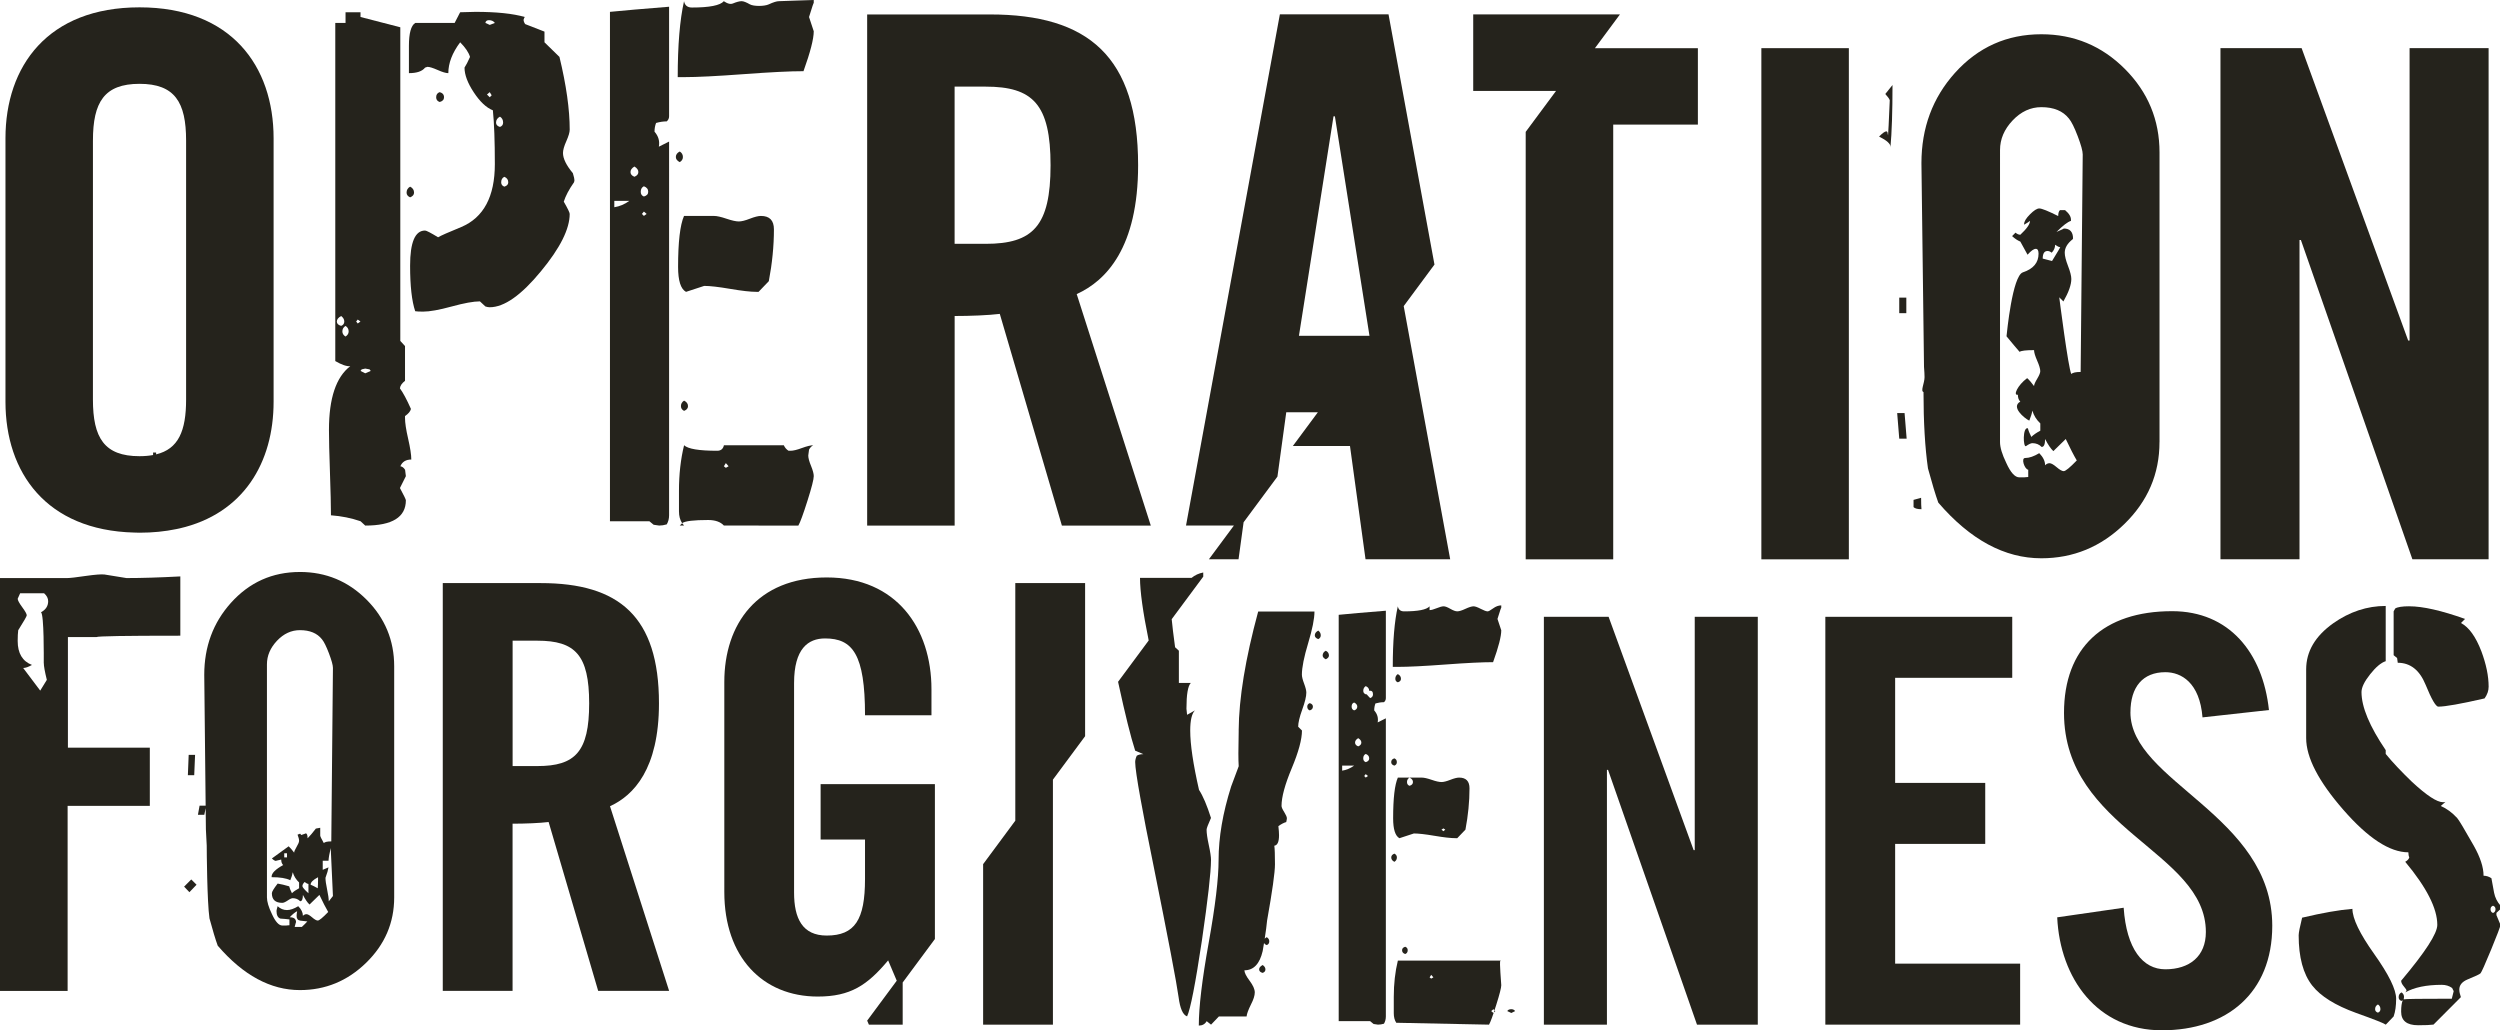<?xml version="1.0" encoding="UTF-8" standalone="no"?>
<svg
   xmlns:dc="http://purl.org/dc/elements/1.1/"
   xmlns:cc="http://creativecommons.org/ns#"
   xmlns:rdf="http://www.w3.org/1999/02/22-rdf-syntax-ns#"
   xmlns:svg="http://www.w3.org/2000/svg"
   xmlns="http://www.w3.org/2000/svg"
   xmlns:sodipodi="http://sodipodi.sourceforge.net/DTD/sodipodi-0.dtd"
   xmlns:inkscape="http://www.inkscape.org/namespaces/inkscape"
   width="181"
   height="74.575"
   viewBox="0 0 181 74.575"
   version="1.1"
   id="svg107"
   sodipodi:docname="operation_forgiveness_logo_black.svg"
   inkscape:version="0.92.5 (2060ec1f9f, 2020-04-08)"
   style="fill:none">
  <sodipodi:namedview
     pagecolor="#ffffff"
     bordercolor="#666666"
     borderopacity="1"
     objecttolerance="10"
     gridtolerance="10"
     guidetolerance="10"
     inkscape:pageopacity="0"
     inkscape:pageshadow="2"
     inkscape:window-width="1474"
     inkscape:window-height="720"
     id="namedview109"
     showgrid="false"
     inkscape:zoom="1.3004292"
     inkscape:cx="-36.526402"
     inkscape:cy="48.000001"
     inkscape:window-x="0"
     inkscape:window-y="0"
     inkscape:window-maximized="0"
     inkscape:current-layer="svg107"
     fit-margin-top="0"
     fit-margin-left="0"
     fit-margin-right="0"
     fit-margin-bottom="0" />
  <g
     clip-path="url(#clip0_2697_6811)"
     id="g100"
     style="fill:#25231c;fill-opacity:1"
     transform="scale(0.777)">
    <path
       d="m 214.266,22.365 h 0.13 l 10.389,29.749 h 7.1 V 4.488 h -7.363 V 31.733 h -0.13 L 214.463,4.488 H 206.9 V 52.114 h 7.366 z"
       id="path2"
       style="fill:#25231c;fill-opacity:1"
       inkscape:connector-curvature="0" />
    <path
       d="m 177.629,27.732 h -0.659 v 1.449 h 0.659 z"
       id="path4"
       style="fill:#25231c;fill-opacity:1"
       inkscape:connector-curvature="0" />
    <path
       d="m 175.895,12.497 c 0,-0.17 -0.043,-0.257 -0.129,-0.257 -0.13,0 -0.353,0.16 -0.676,0.484 0.729,0.364 1.082,0.688 1.058,0.965 v 0.063 c 0.13,-1.416 0.193,-3.36 0.193,-5.831 l -0.672,0.838 c 0.236,0.257 0.376,0.451 0.416,0.581 -0.086,2.041 -0.14,3.136 -0.16,3.286 0,-0.064 -0.01,-0.107 -0.033,-0.13 z"
       id="path6"
       style="fill:#25231c;fill-opacity:1"
       inkscape:connector-curvature="0" />
    <path
       d="m 177.659,40.873 -0.193,-2.381 h -0.689 l 0.193,2.381 z"
       id="path8"
       style="fill:#25231c;fill-opacity:1"
       inkscape:connector-curvature="0" />
    <path
       d="m 179.007,46.384 c -0.299,0.087 -0.535,0.15 -0.705,0.194 v 0.675 c 0.13,0.13 0.373,0.194 0.739,0.194 -0.02,-0.214 -0.034,-0.568 -0.034,-1.062 z"
       id="path10"
       style="fill:#25231c;fill-opacity:1"
       inkscape:connector-curvature="0" />
    <path
       d="m 123.537,60.637 c -0.196,0.097 -0.293,0.244 -0.293,0.441 0,0.137 0.097,0.254 0.293,0.354 0.196,-0.097 0.293,-0.214 0.293,-0.354 0,-0.197 -0.097,-0.344 -0.293,-0.441 z"
       id="path12"
       style="fill:#25231c;fill-opacity:1"
       inkscape:connector-curvature="0" />
    <path
       d="m 112.842,80.157 c 0,-0.314 -0.07,-0.785 -0.207,-1.413 -0.136,-0.628 -0.206,-1.105 -0.206,-1.439 0,-0.117 0.136,-0.481 0.409,-1.089 -0.373,-1.175 -0.742,-2.047 -1.115,-2.615 -0.546,-2.391 -0.819,-4.235 -0.819,-5.527 0,-0.959 0.147,-1.586 0.44,-1.88 l -0.733,0.411 c 0,-0.06 -0.01,-0.15 -0.029,-0.281 -0.02,-0.127 -0.03,-0.221 -0.03,-0.281 0,-1.333 0.136,-2.137 0.409,-2.411 h -1.115 v -2.999 l -0.353,-0.324 c -0.15,-1.105 -0.256,-1.974 -0.316,-2.615 l 2.942,-3.967 c 0,-0.063 -0.003,-0.124 -0.003,-0.177 v -0.207 c -0.409,0.08 -0.772,0.244 -1.085,0.501 h -4.807 c 0,1.236 0.27,3.183 0.809,5.834 l -2.852,3.85 c 0.013,0.064 0.026,0.124 0.04,0.187 0.625,2.882 1.141,4.959 1.554,6.232 l 0.762,0.324 c -0.253,0 -0.459,0.05 -0.615,0.147 -0.097,0.217 -0.147,0.411 -0.147,0.588 0,0.451 0.166,1.596 0.499,3.44 0.273,1.53 0.663,3.537 1.172,6.028 1.408,6.997 2.197,11.141 2.373,12.437 0.137,1.059 0.4,1.656 0.792,1.793 0.313,-0.664 0.773,-3.019 1.379,-7.056 0.565,-3.881 0.848,-6.379 0.848,-7.497 z"
       id="path14"
       style="fill:#25231c;fill-opacity:1"
       inkscape:connector-curvature="0" />
    <path
       d="m 112.649,52.114 h 2.756 l 0.472,-3.45 3.153,-4.255 0.822,-5.995 h 2.945 l -2.33,3.143 h 5.323 l 1.448,10.553 h 7.888 l -4.33,-23.587 2.866,-3.871 -4.281,-23.314 h -10.125 l -8.744,47.629 h 4.463 l -2.33,3.143 z M 124.255,10.84 h 0.13 l 3.222,20.452 h -6.574 z"
       id="path16"
       style="fill:#25231c;fill-opacity:1"
       inkscape:connector-curvature="0" />
    <path
       d="m 198.513,66.371 c 0,-2.368 1.155,-3.737 3.252,-3.737 1.468,0 3.199,0.948 3.462,4.211 l 6.191,-0.685 c -0.576,-5.367 -3.725,-9.211 -9.024,-9.211 -6.401,0 -10.072,3.42 -10.072,9.474 0,10.894 13.218,12.894 13.218,20.422 0,2.264 -1.522,3.473 -3.778,3.473 -2.097,0 -3.618,-1.893 -3.881,-5.737 l -6.192,0.895 c 0.263,5.684 3.725,10.526 9.756,10.526 6.032,0 10.282,-3.473 10.282,-9.735 0,-10.316 -13.217,-13.422 -13.217,-19.894 z"
       id="path18"
       style="fill:#25231c;fill-opacity:1"
       inkscape:connector-curvature="0" />
    <path
       d="m 172.274,4.488 h -8.152 V 52.118 h 8.152 z"
       id="path20"
       style="fill:#25231c;fill-opacity:1"
       inkscape:connector-curvature="0" />
    <path
       d="m 142.163,52.115 h 8.155 V 11.612 h 7.889 V 4.489 h -9.593 l 2.33,-3.146 h -13.671 v 7.127 h 7.719 l -2.829,3.817 z"
       id="path22"
       style="fill:#25231c;fill-opacity:1"
       inkscape:connector-curvature="0" />
    <path
       d="m 176.587,78.634 h 8.395 v -5.684 h -8.395 v -9.792 h 10.911 v -5.684 h -17.415 v 38.001 h 18.151 v -5.684 h -11.647 z"
       id="path24"
       style="fill:#25231c;fill-opacity:1"
       inkscape:connector-curvature="0" />
    <path
       d="m 157.914,79.212 h -0.103 l -7.922,-21.737 h -6.032 v 38.001 h 5.875 V 71.738 h 0.104 l 8.288,23.738 h 5.665 V 57.475 h -5.875 z"
       id="path26"
       style="fill:#25231c;fill-opacity:1"
       inkscape:connector-curvature="0" />
    <path
       d="m 117.648,89.919 c -0.216,0.117 -0.323,0.254 -0.323,0.411 0,0.157 0.107,0.264 0.323,0.324 0.176,-0.06 0.263,-0.167 0.263,-0.324 0,-0.157 -0.087,-0.294 -0.263,-0.411 z"
       id="path28"
       style="fill:#25231c;fill-opacity:1"
       inkscape:connector-curvature="0" />
    <path
       d="m 122.042,65.517 c -0.157,0.06 -0.233,0.167 -0.233,0.324 0,0.177 0.076,0.294 0.233,0.354 0.196,-0.06 0.293,-0.177 0.293,-0.354 0,-0.157 -0.097,-0.264 -0.293,-0.324 z"
       id="path30"
       style="fill:#25231c;fill-opacity:1"
       inkscape:connector-curvature="0" />
    <path
       d="m 122.835,58.757 c -0.217,0.117 -0.323,0.264 -0.323,0.441 0,0.157 0.106,0.274 0.323,0.354 0.156,-0.077 0.233,-0.197 0.233,-0.354 0,-0.177 -0.08,-0.324 -0.233,-0.441 z"
       id="path32"
       style="fill:#25231c;fill-opacity:1"
       inkscape:connector-curvature="0" />
    <path
       d="m 115.421,68.075 -0.03,2.117 c 0,0.491 0.01,0.892 0.03,1.206 -0.313,0.842 -0.546,1.469 -0.702,1.88 -0.782,2.468 -1.172,4.752 -1.172,6.849 0,1.726 -0.306,4.298 -0.922,7.718 -0.616,3.42 -0.922,5.995 -0.922,7.718 0.333,0 0.576,-0.137 0.732,-0.411 l 0.41,0.324 0.732,-0.765 h 2.58 c 0.02,-0.234 0.156,-0.608 0.409,-1.119 0.233,-0.451 0.353,-0.822 0.353,-1.119 0,-0.297 -0.16,-0.658 -0.483,-1.089 -0.323,-0.431 -0.482,-0.755 -0.482,-0.972 0.858,0 1.424,-0.598 1.701,-1.793 0.046,-0.267 0.086,-0.518 0.126,-0.755 0.043,0.09 0.127,0.157 0.256,0.197 0.157,-0.06 0.233,-0.177 0.233,-0.354 0,-0.157 -0.079,-0.284 -0.233,-0.381 -0.083,0.043 -0.146,0.09 -0.193,0.144 0.11,-0.701 0.183,-1.269 0.223,-1.7 0.49,-2.745 0.733,-4.488 0.733,-5.233 0,-0.882 -0.02,-1.459 -0.06,-1.733 0.293,-0.04 0.439,-0.364 0.439,-0.972 0,-0.214 -0.02,-0.501 -0.06,-0.852 0.273,-0.197 0.516,-0.324 0.732,-0.381 0.04,-0.177 0.06,-0.294 0.06,-0.354 0,-0.117 -0.083,-0.307 -0.249,-0.575 -0.167,-0.264 -0.25,-0.454 -0.25,-0.574 0,-0.822 0.316,-1.994 0.952,-3.513 0.636,-1.52 0.952,-2.692 0.952,-3.513 l -0.353,-0.354 c 0,-0.371 0.127,-0.905 0.38,-1.603 0.253,-0.695 0.379,-1.219 0.379,-1.573 0,-0.197 -0.07,-0.474 -0.206,-0.838 -0.137,-0.364 -0.207,-0.641 -0.207,-0.838 0,-0.665 0.197,-1.646 0.586,-2.939 0.39,-1.292 0.586,-2.274 0.586,-2.939 h -5.246 c -1.191,4.392 -1.797,8.085 -1.817,11.084 z"
       id="path34"
       style="fill:#25231c;fill-opacity:1"
       inkscape:connector-curvature="0" />
    <path
       d="m 76.457,78.227 h 4.144 v 3.684 c 0,3.791 -0.945,5.263 -3.568,5.263 -2.257,0 -3.042,-1.58 -3.042,-4.001 V 63.647 c 0,-3.209 1.312,-4.158 2.886,-4.158 2.57,0 3.725,1.473 3.725,7.157 h 6.191 v -2.421 c 0,-5.684 -3.252,-10.419 -9.756,-10.419 -6.504,0 -9.546,4.368 -9.546,9.738 V 83.123 c 0,6.051 3.568,9.735 8.708,9.735 3.042,0 4.617,-1.052 6.557,-3.37 l 0.802,1.893 -2.756,3.72 0.16,0.374 h 3.149 v -3.927 l 3.002,-4.051 V 73.067 H 76.464 v 5.156 z"
       id="path36"
       style="fill:#25231c;fill-opacity:1"
       inkscape:connector-curvature="0" />
    <path
       d="m 94.605,76.47 -2.999,4.051 v 14.955 h 6.504 V 72.646 l 2.999,-4.048 V 54.332 h -6.505 z"
       id="path38"
       style="fill:#25231c;fill-opacity:1"
       inkscape:connector-curvature="0" />
    <path
       d="m 17.155,82.615 0.493,0.518 0.666,-0.695 -0.493,-0.491 z"
       id="path40"
       style="fill:#25231c;fill-opacity:1"
       inkscape:connector-curvature="0" />
    <path
       d="m 18.097,72.235 0.08,-1.9 h -0.596 l -0.076,1.9 z"
       id="path42"
       style="fill:#25231c;fill-opacity:1"
       inkscape:connector-curvature="0" />
    <path
       d="m 27.943,53.297 c -2.56,0 -4.703,0.958 -6.428,2.879 -1.658,1.85 -2.483,4.084 -2.483,6.706 0,0.03 0.043,4.098 0.13,12.19 h -0.566 l -0.153,0.848 h 0.592 l 0.13,-0.611 c 0.007,0.631 0.013,1.286 0.02,1.964 0,0.154 0.013,0.404 0.037,0.745 0.027,0.344 0.04,0.601 0.04,0.771 0,0.444 0.033,5.243 0.256,6.783 0.306,1.132 0.562,1.977 0.769,2.545 2.373,2.759 4.926,4.138 7.659,4.138 2.373,0 4.43,-0.848 6.171,-2.545 1.741,-1.696 2.613,-3.727 2.613,-6.091 V 62.083 c 0,-2.415 -0.859,-4.485 -2.573,-6.205 -1.714,-1.72 -3.788,-2.582 -6.211,-2.582 z m 0.18,33.072 h -0.666 c 0.087,-0.324 0.127,-0.471 0.127,-0.438 0,-0.307 -0.196,-0.461 -0.589,-0.461 0.256,-0.274 0.486,-0.461 0.692,-0.564 -0.033,0.17 -0.05,0.317 -0.05,0.438 0,0.257 0.11,0.404 0.333,0.438 0.29,0.033 0.513,0.06 0.666,0.077 -0.12,0.137 -0.289,0.307 -0.513,0.514 z m 2.51,-2.391 c 0,-0.24 -0.05,-0.604 -0.153,-1.092 -0.103,-0.488 -0.153,-0.852 -0.153,-1.092 0.153,-0.411 0.246,-0.738 0.283,-0.975 l -0.539,0.23 v -0.848 h 0.539 c 0.017,-0.291 0.086,-0.685 0.206,-1.182 l 0.206,4.472 c -0.17,0.224 -0.299,0.384 -0.383,0.487 z m 0.23,-5.577 c -0.359,0 -0.589,0.05 -0.692,0.154 -0.223,-0.394 -0.333,-0.625 -0.333,-0.695 v -0.728 c -0.137,0.02 -0.273,0.043 -0.406,0.073 -0.293,0.384 -0.553,0.688 -0.772,0.908 0,-0.307 -0.06,-0.461 -0.18,-0.461 0.033,0 -0.103,0.05 -0.409,0.154 -0.04,-0.04 -0.073,-0.084 -0.106,-0.127 -0.08,0.03 -0.16,0.063 -0.24,0.093 0.097,0.247 0.143,0.438 0.143,0.571 0,0.12 -0.076,0.307 -0.23,0.564 -0.153,0.257 -0.23,0.438 -0.23,0.541 -0.206,-0.274 -0.376,-0.471 -0.513,-0.591 -0.719,0.531 -1.238,0.908 -1.561,1.132 0.153,0.154 0.283,0.23 0.383,0.23 -0.05,0 0.11,-0.043 0.486,-0.127 0,0.224 0.06,0.394 0.18,0.514 -0.716,0.394 -1.075,0.755 -1.075,1.079 v 0.05 c 0.785,0 1.365,0.093 1.741,0.284 0.12,-0.29 0.196,-0.541 0.23,-0.745 0.103,0.361 0.3,0.678 0.589,0.952 v 0.541 c -0.289,0.154 -0.513,0.307 -0.666,0.461 -0.136,-0.274 -0.223,-0.488 -0.256,-0.641 -0.409,-0.12 -0.769,-0.207 -1.075,-0.257 -0.359,0.464 -0.539,0.761 -0.539,0.898 0,0.601 0.323,0.898 0.972,0.898 0.12,0 0.286,-0.073 0.499,-0.217 0.213,-0.147 0.373,-0.217 0.473,-0.217 0.273,0 0.503,0.093 0.692,0.284 0.17,0 0.256,-0.197 0.256,-0.591 0.223,0.427 0.426,0.728 0.616,0.898 0.409,-0.394 0.716,-0.695 0.922,-0.898 0.323,0.685 0.599,1.216 0.819,1.593 -0.513,0.531 -0.835,0.798 -0.972,0.798 -0.12,0 -0.296,-0.097 -0.526,-0.297 -0.23,-0.197 -0.406,-0.297 -0.526,-0.297 -0.12,0 -0.23,0.05 -0.333,0.154 0,-0.307 -0.146,-0.608 -0.436,-0.898 -0.393,0.24 -0.742,0.361 -1.048,0.361 -0.326,0 -0.616,-0.12 -0.872,-0.361 -0.07,0.24 -0.103,0.384 -0.103,0.438 0,0.394 0.12,0.634 0.359,0.718 0.29,0.017 0.573,0.043 0.845,0.077 v 0.541 c -0.24,0.017 -0.326,0.027 -0.256,0.027 h -0.409 c -0.323,0 -0.649,-0.361 -0.972,-1.079 -0.306,-0.635 -0.459,-1.149 -0.459,-1.543 V 61.903 c 0,-0.805 0.313,-1.536 0.935,-2.197 0.622,-0.658 1.335,-0.989 2.14,-0.989 0.922,0 1.604,0.284 2.05,0.848 0.186,0.224 0.406,0.661 0.652,1.309 0.246,0.651 0.373,1.105 0.373,1.363 l -0.153,16.164 z m -1.228,3.34 v 0.23 c 0,0.307 -0.01,0.575 -0.027,0.798 -0.273,-0.154 -0.496,-0.267 -0.666,-0.334 0,-0.224 0.23,-0.454 0.692,-0.695 z m -0.895,0.618 v 0.875 c -0.376,-0.344 -0.562,-0.564 -0.562,-0.668 0,-0.12 0.067,-0.247 0.206,-0.384 0.153,0.12 0.273,0.18 0.359,0.18 z m -1.997,-2.852 v 0.384 H 26.485 V 79.506 Z"
       id="path44"
       style="fill:#25231c;fill-opacity:1"
       inkscape:connector-curvature="0" />
    <path
       d="m 63.742,37.33 c -0.196,0.123 -0.293,0.294 -0.293,0.514 0,0.197 0.097,0.344 0.293,0.441 0.243,-0.097 0.366,-0.244 0.366,-0.441 0,-0.22 -0.123,-0.394 -0.366,-0.514 z"
       id="path46"
       style="fill:#25231c;fill-opacity:1"
       inkscape:connector-curvature="0" />
    <path
       d="m 63.633,14.63 c 0,-0.22 -0.1,-0.394 -0.293,-0.514 -0.246,0.124 -0.366,0.294 -0.366,0.514 0,0.197 0.123,0.357 0.366,0.478 0.196,-0.124 0.293,-0.281 0.293,-0.478 z"
       id="path48"
       style="fill:#25231c;fill-opacity:1"
       inkscape:connector-curvature="0" />
    <path
       d="m 38.215,18.388 c 0.243,-0.097 0.366,-0.244 0.366,-0.441 0,-0.244 -0.123,-0.431 -0.366,-0.554 -0.22,0.123 -0.33,0.307 -0.33,0.554 0,0.197 0.11,0.344 0.33,0.441 z"
       id="path50"
       style="fill:#25231c;fill-opacity:1"
       inkscape:connector-curvature="0" />
    <path
       d="m 41.374,9.063 c 0,-0.244 -0.137,-0.404 -0.403,-0.478 -0.22,0.073 -0.33,0.234 -0.33,0.478 0,0.22 0.11,0.367 0.33,0.441 0.27,-0.073 0.403,-0.22 0.403,-0.441 z"
       id="path52"
       style="fill:#25231c;fill-opacity:1"
       inkscape:connector-curvature="0" />
    <path
       d="M 63.742,48.971 63.559,48.751 63.336,48.971 Z"
       id="path54"
       style="fill:#25231c;fill-opacity:1"
       inkscape:connector-curvature="0" />
    <path
       d="m 98.945,48.972 h 8.285 l -6.904,-21.57 c 2.763,-1.252 5.722,-4.355 5.722,-12.006 0,-10.159 -4.67,-14.05 -13.807,-14.05 H 80.801 v 47.626 h 8.152 V 29.445 c 1.448,0 3.155,-0.067 4.207,-0.197 z M 88.949,22.716 V 8.072 h 2.893 c 4.404,0 6.048,1.65 6.048,7.324 0,5.674 -1.644,7.324 -6.048,7.324 h -2.893 z"
       id="path56"
       style="fill:#25231c;fill-opacity:1"
       inkscape:connector-curvature="0" />
    <path
       d="m 12.502,49.623 c 0.083,0 0.167,0.003 0.25,0.007 0.083,0 0.166,0.007 0.25,0.007 1.235,0 2.37,-0.117 3.415,-0.334 0.103,-0.02 0.206,-0.04 0.306,-0.064 5.975,-1.373 8.771,-6.145 8.771,-11.805 v -24.546 c 0,-6.729 -3.944,-12.203 -12.492,-12.203 -8.548,0 -12.492,5.474 -12.492,12.203 v 24.543 c 0,6.596 3.795,11.982 11.993,12.193 z M 8.66,13.088 c 0,-3.563 1.052,-5.277 4.34,-5.277 3.289,0 4.34,1.717 4.34,5.277 v 24.142 c 0,2.929 -0.716,4.605 -2.793,5.109 V 42.169 h -0.283 v 0.231 c -0.38,0.07 -0.799,0.107 -1.265,0.107 -3.289,0 -4.34,-1.716 -4.34,-5.277 z"
       id="path58"
       style="fill:#25231c;fill-opacity:1"
       inkscape:connector-curvature="0" />
    <path
       d="M 201.222,41.197 V 14.206 c 0,-3.029 -1.075,-5.621 -3.225,-7.778 -2.151,-2.157 -4.747,-3.236 -7.786,-3.236 -3.209,0 -5.895,1.202 -8.058,3.607 -2.077,2.318 -3.116,5.12 -3.116,8.406 l 0.24,18.972 c 0.033,0.431 0.05,0.751 0.05,0.965 0,0.558 -0.396,1.299 -0.097,1.386 0,2.812 0.14,5.186 0.416,7.117 0.386,1.416 0.706,2.481 0.962,3.189 2.976,3.457 6.175,5.186 9.6,5.186 2.976,0 5.555,-1.062 7.735,-3.189 2.184,-2.127 3.276,-4.672 3.276,-7.634 z m -7.353,-6.539 c -0.449,0 -0.739,0.064 -0.865,0.194 -0.28,-0.494 -1.125,-7.15 -1.125,-7.15 l 0.386,0.387 c 0.492,-0.858 0.739,-1.556 0.739,-2.094 0,-0.281 -0.103,-0.681 -0.306,-1.209 -0.203,-0.524 -0.307,-0.938 -0.307,-1.239 0,-0.451 0.247,-0.868 0.739,-1.256 l 0.034,-0.063 c 0,-0.621 -0.29,-0.935 -0.866,-0.935 0.043,0 -0.183,0.107 -0.676,0.321 0.6,-0.601 1.049,-0.945 1.349,-1.032 v -0.064 c 0.019,-0.301 -0.16,-0.611 -0.546,-0.935 h -0.483 c -0.107,0.107 -0.16,0.291 -0.16,0.548 -0.942,-0.471 -1.531,-0.708 -1.764,-0.708 -0.213,0 -0.503,0.184 -0.865,0.548 -0.363,0.364 -0.546,0.665 -0.546,0.902 v 0.064 c 0.256,-0.15 0.439,-0.267 0.546,-0.354 0,0.3 -0.3,0.731 -0.899,1.289 -0.15,0 -0.3,-0.063 -0.449,-0.194 l -0.32,0.321 c 0.256,0.237 0.513,0.407 0.769,0.514 0.276,0.514 0.503,0.922 0.672,1.222 0.32,-0.364 0.579,-0.548 0.769,-0.548 0.17,0 0.256,0.15 0.256,0.451 0,0.838 -0.485,1.416 -1.461,1.74 -0.975,0.321 -1.481,5.574 -1.524,5.958 0.512,0.625 0.918,1.105 1.218,1.449 0.15,-0.107 0.599,-0.16 1.348,-0.16 0,0.214 0.097,0.541 0.29,0.982 0.193,0.441 0.289,0.768 0.289,0.982 0,0.15 -0.096,0.387 -0.289,0.708 -0.193,0.321 -0.29,0.548 -0.29,0.678 -0.256,-0.344 -0.469,-0.591 -0.642,-0.741 -0.899,0.664 -1.338,1.653 -0.866,1.546 0,0.281 0.073,0.494 0.227,0.644 -0.899,0.494 0.362,1.536 0.835,1.773 0.15,-0.364 0.246,-0.678 0.29,-0.935 0.129,0.451 0.372,0.848 0.739,1.192 v 0.678 c -0.363,0.194 -0.643,0.387 -0.836,0.581 -0.173,-0.344 -0.279,-0.611 -0.319,-0.805 -0.513,-0.15 -0.446,1.84 -0.177,1.66 0.266,-0.184 0.466,-0.274 0.593,-0.274 0.342,0 0.632,0.117 0.865,0.354 0.213,0 0.32,-0.247 0.32,-0.741 0.276,0.538 0.536,0.912 0.769,1.129 0.512,-0.494 0.898,-0.868 1.155,-1.129 0.406,0.858 0.748,1.526 1.028,1.997 -0.642,0.665 -1.048,0.999 -1.218,0.999 -0.15,0 -0.37,-0.124 -0.659,-0.371 -0.29,-0.247 -0.51,-0.371 -0.659,-0.371 -0.15,0 -0.29,0.063 -0.416,0.194 0,-0.387 -0.183,-0.761 -0.546,-1.129 -0.493,0.3 -0.932,0.451 -1.315,0.451 -0.406,0 -0.053,1.052 0.29,1.095 v 0.675 c -0.3,0.02 -0.407,0.033 -0.32,0.033 h -0.513 c -0.406,0 -0.812,-0.451 -1.218,-1.353 -0.386,-0.795 -0.579,-1.439 -0.579,-1.934 V 13.979 c 0,-1.009 0.389,-1.927 1.172,-2.755 0.782,-0.825 1.674,-1.239 2.679,-1.239 1.155,0 2.011,0.354 2.57,1.062 0.236,0.281 0.509,0.828 0.819,1.643 0.309,0.815 0.466,1.386 0.466,1.706 l -0.193,20.261 z m -2.666,-10.339 -0.865,-0.224 c 0,-0.471 0.149,-0.708 0.449,-0.708 0.13,0 0.256,0.053 0.386,0.16 0.213,-0.214 0.32,-0.461 0.32,-0.741 0.213,0.15 0.372,0.227 0.482,0.227 0,0.02 -0.256,0.451 -0.769,1.289 z"
       id="path60"
       style="fill:#25231c;fill-opacity:1"
       inkscape:connector-curvature="0" />
    <path
       d="m 61.402,65.543 c 0,-8.105 -3.725,-11.211 -11.018,-11.211 h -9.127 v 37.998 h 6.504 V 76.751 c 1.155,0 2.516,-0.053 3.359,-0.157 l 4.617,15.736 h 6.611 L 56.839,75.121 c 2.204,-1.002 4.563,-3.473 4.563,-9.578 z M 50.072,71.384 H 47.765 V 59.699 h 2.307 c 3.515,0 4.826,1.316 4.826,5.841 0,4.525 -1.312,5.841 -4.826,5.841 z"
       id="path62"
       style="fill:#25231c;fill-opacity:1"
       inkscape:connector-curvature="0" />
    <path
       d="m 9.733,53.531 c -0.29,-0.033 -0.855,0.01 -1.691,0.127 -0.922,0.137 -1.528,0.207 -1.817,0.207 H 0 V 92.333 H 6.301 V 75.091 H 13.96 V 69.667 H 6.328 v -10.306 h 2.663 c 0.117,-0.084 2.666,-0.127 7.639,-0.127 0.06,0 0.113,0 0.173,0 v -5.524 c -1.947,0.103 -3.622,0.154 -5.019,0.154 z m -5.652,8.252 c 0,0.274 0.093,0.798 0.283,1.566 L 3.748,64.351 C 3.012,63.376 2.483,62.671 2.16,62.243 c 0.206,0 0.479,-0.093 0.819,-0.284 -0.889,-0.344 -1.331,-1.089 -1.331,-2.234 0,-0.411 0.017,-0.745 0.05,-1.002 C 2.227,57.885 2.493,57.421 2.493,57.334 2.493,57.214 2.353,56.96 2.07,56.576 1.787,56.192 1.648,55.928 1.648,55.791 l 0.23,-0.514 h 2.227 c 0.256,0.224 0.383,0.471 0.383,0.745 0,0.444 -0.223,0.788 -0.666,1.029 0.29,0.224 0.256,4.231 0.256,4.729 z"
       id="path64"
       style="fill:#25231c;fill-opacity:1"
       inkscape:connector-curvature="0" />
    <path
       d="m 38.325,42.821 c 0,-0.441 -0.1,-1.085 -0.293,-1.934 -0.196,-0.848 -0.293,-1.493 -0.293,-1.934 v -0.184 c 0.316,-0.22 0.503,-0.441 0.552,-0.665 -0.393,-0.885 -0.736,-1.523 -1.028,-1.917 0.023,-0.244 0.183,-0.478 0.476,-0.701 V 32.244 L 37.3,31.767 V 2.542 L 33.592,1.583 V 1.143 h -1.395 v 0.995 H 31.241 V 33.644 c 0.589,0.344 1.052,0.504 1.395,0.478 -1.321,1.008 -1.984,2.986 -1.984,5.931 0,0.885 0.03,2.211 0.093,3.981 0.06,1.77 0.093,3.096 0.093,3.981 0.979,0.073 1.897,0.257 2.756,0.554 l 0.439,0.404 c 2.52,0 3.785,-0.785 3.785,-2.358 0,-0.073 -0.183,-0.454 -0.553,-1.142 l 0.553,-1.105 -0.073,-0.591 c -0.123,-0.197 -0.27,-0.307 -0.439,-0.331 0.17,-0.417 0.513,-0.628 1.028,-0.628 z M 31.385,29.96 c 0,-0.197 0.133,-0.367 0.403,-0.514 0.196,0.147 0.293,0.321 0.293,0.514 0,0.194 -0.1,0.331 -0.293,0.404 -0.27,-0.073 -0.403,-0.207 -0.403,-0.404 z m 0.809,1.399 c -0.196,-0.123 -0.293,-0.281 -0.293,-0.477 0,-0.22 0.097,-0.394 0.293,-0.514 0.196,0.123 0.293,0.294 0.293,0.514 0,0.197 -0.1,0.357 -0.293,0.477 z m 1.138,-1.216 -0.146,-0.184 0.146,-0.184 0.256,0.184 z m 0.699,4.642 -0.439,-0.221 0.11,-0.147 0.33,-0.073 0.403,0.073 0.11,0.147 z"
       id="path66"
       style="fill:#25231c;fill-opacity:1"
       inkscape:connector-curvature="0" />
    <path
       d="m 44.716,28.079 0.513,0.477 c 0.146,0.05 0.28,0.073 0.403,0.073 1.345,0 2.939,-1.119 4.773,-3.353 1.788,-2.161 2.679,-3.944 2.679,-5.343 0,-0.124 -0.183,-0.504 -0.552,-1.142 0.17,-0.541 0.489,-1.142 0.955,-1.807 l 0.037,-0.147 c 0,-0.17 -0.05,-0.404 -0.146,-0.701 -0.613,-0.738 -0.919,-1.363 -0.919,-1.88 0,-0.271 0.103,-0.638 0.313,-1.105 0.206,-0.468 0.313,-0.822 0.313,-1.069 0,-1.89 -0.32,-4.151 -0.955,-6.779 L 50.734,3.941 V 2.946 C 49.902,2.628 49.303,2.391 48.934,2.244 48.834,2.097 48.787,1.964 48.787,1.84 48.811,1.743 48.847,1.657 48.897,1.583 47.795,1.266 46.264,1.105 44.307,1.105 c -0.196,0 -0.672,0.013 -1.431,0.037 l -0.513,0.995 h -3.671 c -0.393,0.247 -0.589,0.958 -0.589,2.137 v 2.541 c 0.736,0 1.235,-0.17 1.505,-0.514 0.123,-0.05 0.196,-0.073 0.22,-0.073 0.196,0 0.513,0.1 0.955,0.294 0.439,0.197 0.772,0.294 0.992,0.294 0,-0.932 0.366,-1.89 1.102,-2.875 0.489,0.491 0.795,0.945 0.919,1.363 -0.196,0.441 -0.366,0.775 -0.513,0.995 0,0.665 0.286,1.433 0.862,2.304 0.576,0.872 1.168,1.433 1.781,1.676 0.123,1.206 0.183,2.875 0.183,5.013 0,3.022 -1.042,4.976 -3.122,5.858 -1.202,0.491 -1.924,0.811 -2.167,0.959 -0.686,-0.417 -1.089,-0.628 -1.212,-0.628 -0.932,0 -1.395,1.092 -1.395,3.28 0,1.894 0.16,3.303 0.476,4.238 0.146,0.023 0.393,0.037 0.736,0.037 0.612,0 1.501,-0.16 2.663,-0.478 1.162,-0.317 2.037,-0.477 2.626,-0.477 z m 2.643,-11.091 c 0,0.197 -0.123,0.331 -0.366,0.404 -0.196,-0.073 -0.293,-0.207 -0.293,-0.404 0,-0.244 0.097,-0.417 0.293,-0.514 0.243,0.1 0.366,0.271 0.366,0.514 z m -0.772,-6.118 c 0.196,0.124 0.293,0.307 0.293,0.554 0,0.197 -0.1,0.331 -0.293,0.404 -0.246,-0.073 -0.366,-0.207 -0.366,-0.404 0,-0.244 0.123,-0.431 0.366,-0.554 z m -0.955,-1.807 -0.256,-0.257 0.256,-0.22 0.183,0.294 z m 0,-6.743 L 45.229,2.137 c 0.023,-0.17 0.133,-0.257 0.33,-0.257 0.243,0 0.429,0.087 0.553,0.257 l -0.476,0.184 z"
       id="path68"
       style="fill:#25231c;fill-opacity:1"
       inkscape:connector-curvature="0" />
    <path
       d="m 69.287,6.91 c 2.473,-0.184 4.334,-0.277 5.582,-0.277 0.636,-1.77 0.955,-3.009 0.955,-3.72 L 75.385,1.586 c 0.293,-0.958 0.439,-1.386 0.439,-1.289 V 0 c -0.32,0 -3.062,0.11 -3.232,0.11 -0.22,0 -0.539,0.1 -0.955,0.294 -0.416,0.197 -1.421,0.197 -1.764,0 -0.343,-0.197 -0.599,-0.294 -0.772,-0.294 -0.196,0 -0.473,0.073 -0.826,0.22 -0.356,0.147 -0.826,-0.22 -0.826,-0.22 -0.343,0.394 -1.335,0.591 -2.976,0.591 -0.416,0 -0.662,-0.197 -0.736,-0.591 C 63.346,1.853 63.149,4.215 63.149,7.187 h 0.589 c 1.225,0 3.072,-0.094 5.545,-0.277 z"
       id="path70"
       style="fill:#25231c;fill-opacity:1"
       inkscape:connector-curvature="0" />
    <path
       d="m 63.925,27.194 c 1.102,-0.367 1.664,-0.554 1.691,-0.554 0.539,0 1.345,0.093 2.423,0.277 1.079,0.184 1.897,0.277 2.46,0.277 h 0.183 l 0.955,-0.995 c 0.316,-1.67 0.476,-3.28 0.476,-4.826 0,-0.835 -0.403,-1.252 -1.212,-1.252 -0.246,0 -0.589,0.087 -1.029,0.257 -0.439,0.174 -0.785,0.257 -1.028,0.257 -0.27,0 -0.656,-0.087 -1.158,-0.257 -0.503,-0.17 -0.889,-0.257 -1.158,-0.257 h -2.793 c -0.366,0.835 -0.553,2.421 -0.553,4.752 0,1.279 0.243,2.051 0.736,2.321 z"
       id="path72"
       style="fill:#25231c;fill-opacity:1"
       inkscape:connector-curvature="0" />
    <path
       d="m 60.913,48.898 0.513,0.073 c 0.22,0 0.453,-0.037 0.699,-0.11 0.146,-0.244 0.22,-0.528 0.22,-0.848 V 13.191 l -0.955,0.477 c 0.097,-0.514 -0.037,-0.982 -0.403,-1.399 0,-0.294 0.05,-0.564 0.146,-0.812 0.343,-0.097 0.672,-0.147 0.992,-0.147 0.146,-0.124 0.22,-0.281 0.22,-0.478 V 0.628 C 59.871,0.825 58.033,0.985 56.835,1.105 V 48.568 h 3.671 l 0.403,0.331 z M 57.241,19.31 v -0.591 h 1.395 c -0.439,0.321 -0.905,0.514 -1.395,0.591 z m 1.874,-2.839 c -0.246,-0.097 -0.366,-0.244 -0.366,-0.441 0,-0.197 0.123,-0.367 0.366,-0.514 0.243,0.147 0.366,0.321 0.366,0.514 0,0.194 -0.123,0.344 -0.366,0.441 z m 0.882,3.647 -0.183,-0.184 0.183,-0.22 0.256,0.22 z m 0,-1.807 c -0.196,-0.073 -0.293,-0.22 -0.293,-0.441 0,-0.244 0.097,-0.417 0.293,-0.514 0.27,0.1 0.403,0.271 0.403,0.514 0,0.22 -0.137,0.367 -0.403,0.441 z"
       id="path74"
       style="fill:#25231c;fill-opacity:1"
       inkscape:connector-curvature="0" />
    <path
       d="m 70.683,48.972 h 3.708 c 0.17,-0.294 0.453,-1.062 0.845,-2.304 0.393,-1.239 0.589,-2.007 0.589,-2.304 0,-0.22 -0.086,-0.541 -0.256,-0.959 -0.173,-0.417 -0.256,-0.738 -0.256,-0.959 l 0.073,-0.554 c 0.097,-0.17 0.206,-0.294 0.33,-0.367 0.023,-0.023 0.05,-0.037 0.073,-0.037 -0.246,0 -0.599,0.087 -1.065,0.257 -0.466,0.174 -0.822,0.257 -1.065,0.257 H 73.475 C 73.279,41.879 73.132,41.709 73.036,41.488 h -5.582 c -0.073,0.344 -0.283,0.514 -0.626,0.514 -1.691,0 -2.72,-0.17 -3.086,-0.514 -0.32,1.302 -0.476,2.715 -0.476,4.238 v 1.917 c 0,0.441 0.097,0.811 0.293,1.105 0.27,-0.197 1.079,-0.294 2.423,-0.294 0.662,0 1.152,0.174 1.468,0.514 h 3.232 z m -3.049,-5.38 -0.183,-0.147 0.183,-0.294 0.256,0.294 z"
       id="path76"
       style="fill:#25231c;fill-opacity:1"
       inkscape:connector-curvature="0" />
    <path
       d="m 224.502,56.492 c -0.666,0 -1.105,0.07 -1.318,0.207 l -0.147,0.264 v 4.088 l 0.323,0.264 0.06,0.441 c 1.172,0 2.037,0.681 2.593,2.044 0.556,1.363 0.952,2.044 1.188,2.044 0.646,0 2.081,-0.254 4.307,-0.765 0.253,-0.354 0.38,-0.715 0.38,-1.089 0,-0.999 -0.227,-2.097 -0.673,-3.293 -0.526,-1.373 -1.161,-2.254 -1.904,-2.645 l 0.38,-0.381 c -2.207,-0.785 -3.938,-1.176 -5.186,-1.176 z"
       id="path78"
       style="fill:#25231c;fill-opacity:1"
       inkscape:connector-curvature="0" />
    <path
       d="m 219.199,84.686 c -1.231,0.097 -2.792,0.374 -4.69,0.822 -0.216,0.862 -0.322,1.413 -0.322,1.646 0,2.037 0.419,3.597 1.261,4.675 0.782,0.999 2.15,1.853 4.101,2.558 1.701,0.608 2.616,0.972 2.756,1.089 l 0.732,-0.765 c 0.157,-0.451 0.233,-0.999 0.233,-1.646 0,-0.862 -0.679,-2.248 -2.037,-4.161 -1.358,-1.91 -2.037,-3.316 -2.037,-4.218 z m 2.374,8.907 c 0.156,0.097 0.233,0.244 0.233,0.441 0,0.157 -0.08,0.264 -0.233,0.324 -0.177,-0.06 -0.263,-0.167 -0.263,-0.324 0,-0.197 0.086,-0.344 0.263,-0.441 z"
       id="path80"
       style="fill:#25231c;fill-opacity:1"
       inkscape:connector-curvature="0" />
    <path
       d="m 233,84.716 v -0.324 c -0.313,-0.354 -0.513,-0.755 -0.603,-1.206 -0.086,-0.451 -0.169,-0.902 -0.249,-1.353 -0.233,-0.157 -0.48,-0.234 -0.733,-0.234 0,-0.785 -0.302,-1.713 -0.908,-2.792 -0.899,-1.586 -1.418,-2.451 -1.555,-2.588 -0.469,-0.511 -0.978,-0.882 -1.524,-1.119 l 0.439,-0.381 c -0.06,0.02 -0.136,0.03 -0.233,0.03 -0.566,0 -1.534,-0.638 -2.902,-1.91 -0.996,-0.959 -1.808,-1.823 -2.434,-2.588 v -0.354 c -1.504,-2.214 -2.256,-4.018 -2.256,-5.41 0,-0.431 0.269,-0.985 0.805,-1.66 0.536,-0.678 1.022,-1.082 1.451,-1.219 v -5.146 c -1.737,0 -3.368,0.541 -4.893,1.616 -1.68,1.196 -2.519,2.628 -2.519,4.291 v 6.409 c 0,1.803 1.151,4.028 3.458,6.673 2.303,2.645 4.327,3.967 6.065,3.967 0,0.197 0.03,0.354 0.086,0.471 -0.04,0.157 -0.166,0.294 -0.379,0.411 1.994,2.391 2.989,4.351 2.989,5.881 0,0.805 -1.125,2.538 -3.369,5.203 0,0.157 0.084,0.334 0.25,0.528 0.166,0.197 0.25,0.324 0.25,0.381 0,0.04 -0.04,0.097 -0.117,0.177 0.839,-0.471 1.974,-0.705 3.399,-0.705 0.369,0 0.692,0.097 0.968,0.294 l 0.147,0.294 -0.177,0.705 c -2.892,0 -4.387,0.02 -4.483,0.06 0.076,-0.294 0.01,-0.511 -0.207,-0.648 -0.176,0.097 -0.263,0.244 -0.263,0.441 0,0.177 0.087,0.294 0.263,0.354 l 0.117,-0.06 c -0.097,0.234 -0.147,0.588 -0.147,1.059 0,0.842 0.526,1.266 1.581,1.266 0.663,0 1.142,-0.02 1.435,-0.06 l 2.55,-2.558 c -0.097,-0.274 -0.147,-0.511 -0.147,-0.705 0,-0.411 0.253,-0.725 0.763,-0.942 0.722,-0.294 1.128,-0.484 1.214,-0.574 0.087,-0.09 0.417,-0.818 0.982,-2.191 0.566,-1.373 0.859,-2.147 0.879,-2.321 l -0.379,-0.912 v -0.207 l 0.379,-0.354 z m -0.703,0.354 c -0.156,-0.06 -0.233,-0.177 -0.233,-0.354 0,-0.157 0.077,-0.264 0.233,-0.324 0.157,0.06 0.233,0.167 0.233,0.324 0,0.177 -0.079,0.294 -0.233,0.354 z"
       id="path82"
       style="fill:#25231c;fill-opacity:1"
       inkscape:connector-curvature="0" />
    <path
       d="m 138.598,56.964 c -0.116,0 -0.326,-0.077 -0.629,-0.234 -0.303,-0.157 -0.523,-0.234 -0.659,-0.234 -0.177,0 -0.429,0.08 -0.762,0.234 -0.333,0.157 -0.586,0.234 -0.763,0.234 -0.156,0 -0.372,-0.077 -0.645,-0.234 -0.273,-0.157 -0.48,-0.234 -0.616,-0.234 -0.157,0 -0.376,0.06 -0.659,0.177 -0.283,0.117 -0.503,0.177 -0.659,0.177 v -0.354 c -0.273,0.314 -1.065,0.471 -2.374,0.471 -0.332,0 -0.525,-0.157 -0.585,-0.471 -0.313,1.393 -0.47,3.273 -0.47,5.644 h 0.47 c 0.975,0 2.449,-0.073 4.423,-0.22 1.974,-0.147 3.459,-0.22 4.454,-0.22 0.509,-1.413 0.762,-2.401 0.762,-2.969 l -0.353,-1.059 c 0.233,-0.765 0.353,-1.105 0.353,-1.028 v -0.234 c -0.253,0 -0.509,0.093 -0.762,0.281 -0.253,0.187 -0.429,0.281 -0.526,0.281 z"
       id="path84"
       style="fill:#25231c;fill-opacity:1"
       inkscape:connector-curvature="0" />
    <path
       d="m 130.161,79.893 c 0,-0.157 -0.08,-0.274 -0.233,-0.354 -0.197,0.08 -0.293,0.197 -0.293,0.354 0,0.177 0.096,0.314 0.293,0.411 0.156,-0.097 0.233,-0.234 0.233,-0.411 z"
       id="path86"
       style="fill:#25231c;fill-opacity:1"
       inkscape:connector-curvature="0" />
    <path
       d="m 138.745,95.476 c 0.137,-0.234 0.363,-0.848 0.672,-1.837 0.313,-0.989 0.47,-1.603 0.47,-1.837 0,-0.177 -0.187,-2.204 -0.087,-2.264 0.02,-0.02 0.04,-0.03 0.06,-0.03 h -9.609 c -0.253,1.039 -0.38,2.167 -0.38,3.38 v 1.53 c 0,0.354 0.077,0.648 0.233,0.882 m 3.252,-4.114 -0.146,-0.117 0.146,-0.234 0.206,0.234 z m 5.798,3.203 -0.206,-0.177 0.206,-0.177 0.177,0.177 z m 1.671,0 -0.379,-0.177 c 0.06,-0.117 0.186,-0.177 0.379,-0.177 0.157,0 0.273,0.06 0.353,0.177 z"
       id="path88"
       style="fill:#25231c;fill-opacity:1"
       inkscape:connector-curvature="0" />
    <path
       d="m 129.631,71.016 c 0,0.157 0.096,0.264 0.293,0.324 0.156,-0.06 0.233,-0.167 0.233,-0.324 0,-0.177 -0.08,-0.294 -0.233,-0.354 -0.197,0.06 -0.293,0.177 -0.293,0.354 z"
       id="path90"
       style="fill:#25231c;fill-opacity:1"
       inkscape:connector-curvature="0" />
    <path
       d="m 133.675,77.88 c 0.859,0.147 1.515,0.22 1.964,0.22 h 0.146 l 0.763,-0.795 c 0.253,-1.333 0.379,-2.615 0.379,-3.85 0,-0.665 -0.323,-0.999 -0.969,-0.999 -0.196,0 -0.469,0.07 -0.818,0.207 -0.353,0.137 -0.626,0.207 -0.819,0.207 -0.217,0 -0.523,-0.067 -0.922,-0.207 -0.4,-0.137 -0.709,-0.207 -0.922,-0.207 h -1.142 c 0.213,0.097 0.323,0.234 0.323,0.411 0,0.177 -0.107,0.294 -0.323,0.354 -0.156,-0.06 -0.233,-0.177 -0.233,-0.354 0,-0.177 0.077,-0.314 0.233,-0.411 h -1.085 c -0.293,0.668 -0.439,1.93 -0.439,3.794 0,1.019 0.196,1.636 0.585,1.853 0.879,-0.294 1.328,-0.441 1.348,-0.441 0.43,0 1.076,0.073 1.934,0.22 z m 0.819,-0.691 0.176,0.117 -0.176,0.147 -0.177,-0.147 z"
       id="path92"
       style="fill:#25231c;fill-opacity:1"
       inkscape:connector-curvature="0" />
    <path
       d="m 124.738,95.151 h 2.929 l 0.323,0.264 0.41,0.06 c 0.176,0 0.363,-0.03 0.556,-0.087 0.116,-0.197 0.176,-0.421 0.176,-0.675 V 66.932 l -0.762,0.381 c 0.076,-0.411 -0.03,-0.785 -0.323,-1.119 0,-0.234 0.04,-0.451 0.116,-0.648 0.273,-0.077 0.536,-0.117 0.793,-0.117 0.116,-0.097 0.176,-0.224 0.176,-0.381 v -8.142 c -1.974,0.157 -3.438,0.284 -4.394,0.381 v 37.868 z m 2.52,-22.696 -0.146,-0.147 0.146,-0.177 0.206,0.177 z m 0,-8.526 c 0.213,0.097 0.323,0.244 0.323,0.441 0.233,-0.04 0.353,0.07 0.353,0.324 0,0.177 -0.087,0.294 -0.263,0.354 -0.157,-0.157 -0.263,-0.274 -0.323,-0.354 h -0.087 c -0.156,-0.06 -0.233,-0.167 -0.233,-0.324 0,-0.197 0.077,-0.344 0.233,-0.441 z m 0,6.322 c 0.213,0.08 0.323,0.217 0.323,0.411 0,0.177 -0.107,0.294 -0.323,0.354 -0.156,-0.06 -0.233,-0.177 -0.233,-0.354 0,-0.197 0.077,-0.334 0.233,-0.411 z m -0.409,-1.059 c 0,0.157 -0.097,0.274 -0.293,0.354 -0.197,-0.077 -0.293,-0.197 -0.293,-0.354 0,-0.157 0.096,-0.294 0.293,-0.411 0.196,0.117 0.293,0.254 0.293,0.411 z m -0.673,-3.734 c 0.197,0.097 0.293,0.227 0.293,0.381 0,0.177 -0.096,0.294 -0.293,0.354 -0.156,-0.06 -0.233,-0.177 -0.233,-0.354 0,-0.197 0.077,-0.324 0.233,-0.381 z m -1.115,5.881 h 1.115 c -0.353,0.254 -0.722,0.411 -1.115,0.471 z"
       id="path94"
       style="fill:#25231c;fill-opacity:1"
       inkscape:connector-curvature="0" />
    <path
       d="m 130.644,88.54 c 0,0.177 0.096,0.294 0.292,0.354 0.157,-0.06 0.233,-0.177 0.233,-0.354 0,-0.157 -0.079,-0.264 -0.233,-0.324 -0.196,0.06 -0.292,0.167 -0.292,0.324 z"
       id="path96"
       style="fill:#25231c;fill-opacity:1"
       inkscape:connector-curvature="0" />
    <path
       d="m 130.247,62.812 c -0.157,0.097 -0.233,0.244 -0.233,0.441 0,0.157 0.076,0.264 0.233,0.324 0.196,-0.06 0.293,-0.167 0.293,-0.324 0,-0.197 -0.097,-0.344 -0.293,-0.441 z"
       id="path98"
       style="fill:#25231c;fill-opacity:1"
       inkscape:connector-curvature="0" />
  </g>
  <defs
     id="defs105">
    <clipPath
       id="clip0_2697_6811">
      <rect
         width="233"
         height="96"
         id="rect102"
         x="0"
         y="0"
         style="fill:#ffffff" />
    </clipPath>
  </defs>
</svg>
